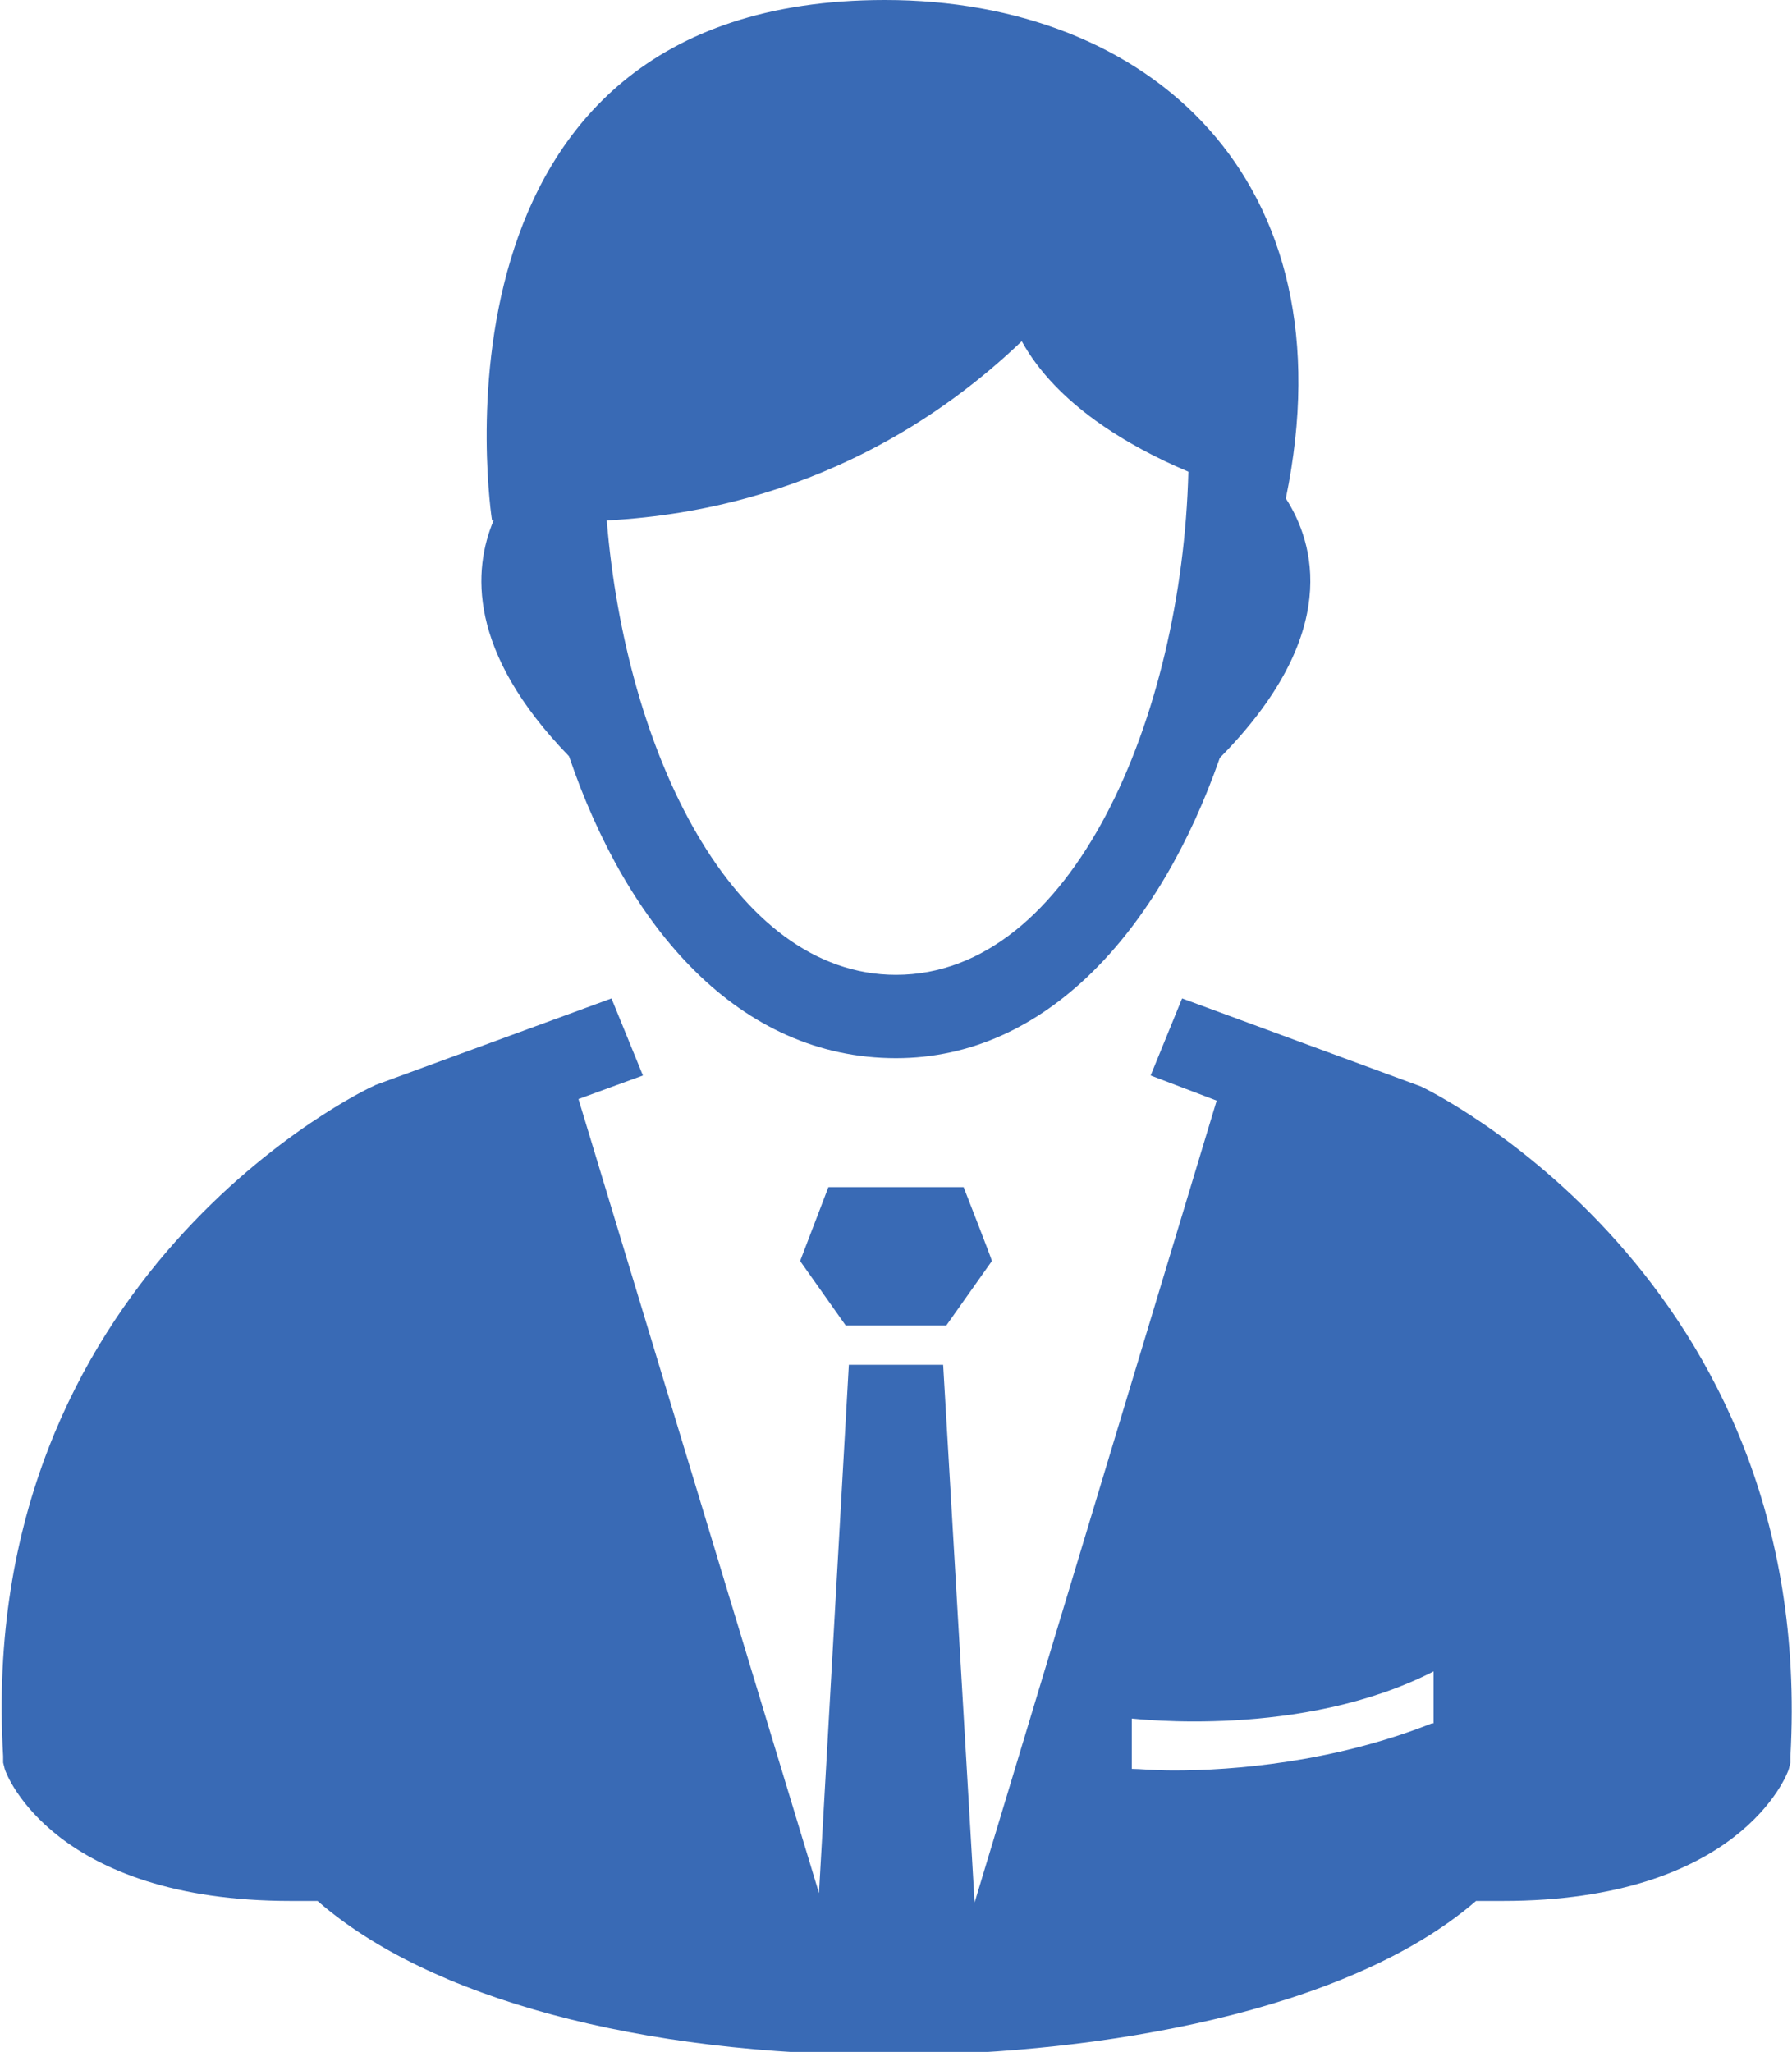 <?xml version="1.0" encoding="utf-8"?>
<!-- Generator: Adobe Illustrator 24.1.0, SVG Export Plug-In . SVG Version: 6.00 Build 0)  -->
<svg version="1.1" id="圖層_1" xmlns="http://www.w3.org/2000/svg" xmlns:xlink="http://www.w3.org/1999/xlink" x="0px" y="0px"
	 viewBox="0 0 114 130.5" style="enable-background:new 0 0 114 130.5;" xml:space="preserve">
<style type="text/css">
	.st0{fill:#396AB5;}
</style>
<path class="st0" d="M36.2,48.1C39.9,59,47,67.3,57,67.3c9.6,0,16.8-8.2,20.6-19.1c7.8-7.9,6-13.7,4.2-16.5C86,11.4,73.1,0,56.3,0
	C26.1,0,31.3,33.1,31.3,33.1c0,0,0.1,0,0.1,0C30.1,36.2,29.7,41.4,36.2,48.1z M65,21.7c2.2,4,6.8,6.7,10.6,8.3
	C75.2,45.6,68.2,62,57,62c-10.4,0-17.2-14.2-18.4-28.9C51.7,32.4,60.3,26.2,65,21.7z M90.4,69.1l-15.2-5.6l-2,4.9l4.2,1.6l-15.4,51
	l-2-34.2h-6l-1.9,33.6L36.8,69.9l4.1-1.5l-2-4.9l-15,5.5l-0.2,0.1c-0.3,0.1-25.3,12-23.5,42.6l0,0.4l0.1,0.4
	c0.1,0.4,3.2,8.4,18.2,8.4c0.6,0,1.1,0,1.7,0c7.1,6.2,20.5,9.8,36.4,9.8c0.3,0,0.5,0,0.8,0c12.5-0.1,28.3-2.7,36.5-9.8
	c0.6,0,1.1,0,1.7,0c15,0,18.1-8,18.2-8.4l0.1-0.4l0-0.4C115.6,81.1,90.6,69.2,90.4,69.1z M91.1,109.6c-6.3,2.5-12.7,3-16.4,3
	c-1.3,0-2.2-0.1-2.7-0.1v-3.2c0.2,0,10.8,1.3,19.2-3V109.6z M52.7,75.5c0,0-1.8,4.7-1.8,4.7l2.9,4.1h6.4l2.9-4.1
	c0-0.1-1.8-4.7-1.8-4.7C61.1,75.5,52.9,75.5,52.7,75.5z"/>
</svg>
